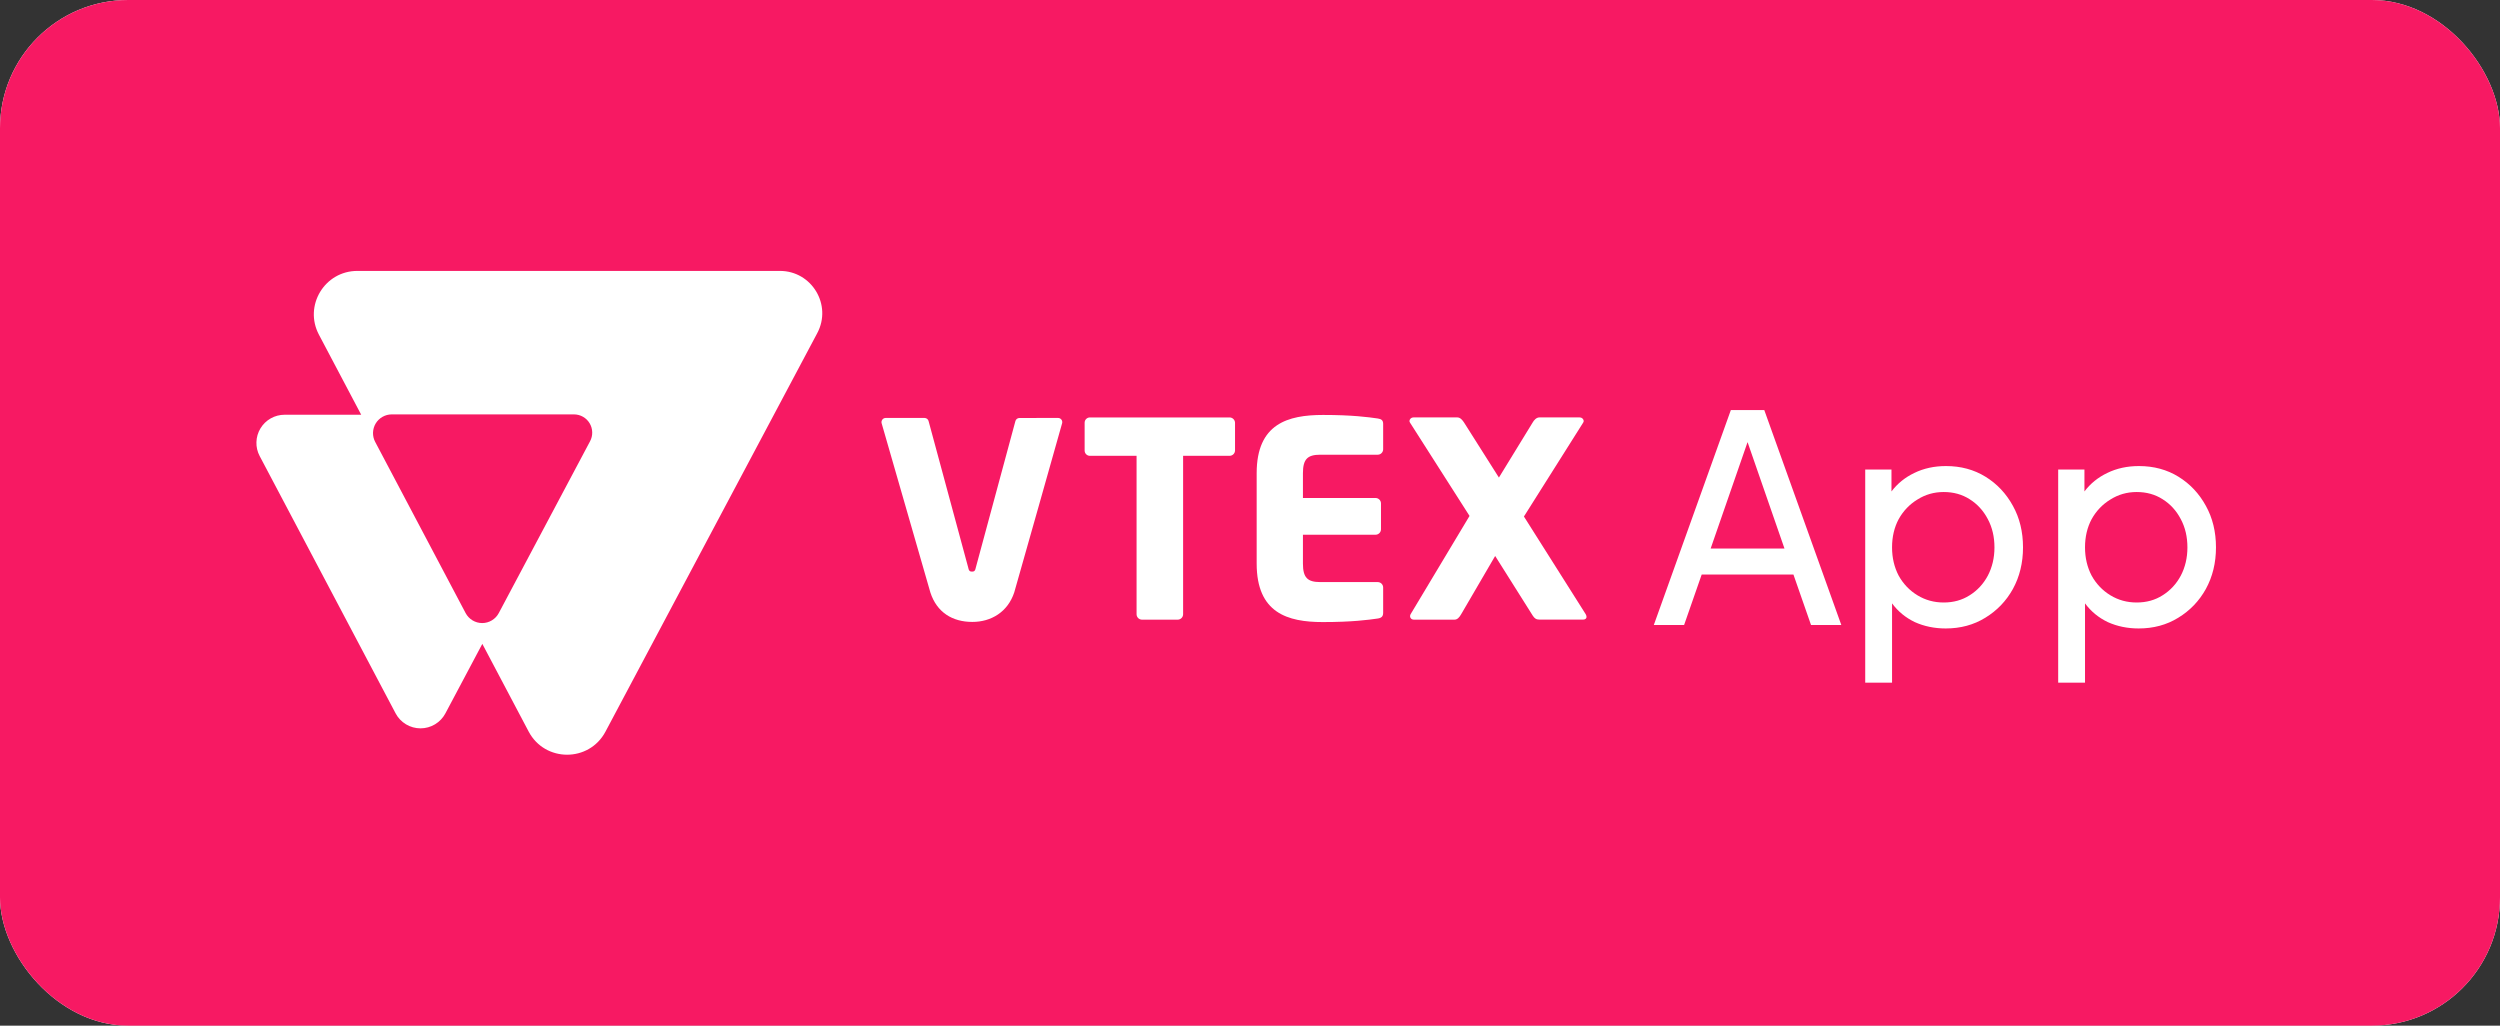 <svg width="156" height="64" viewBox="0 0 156 64" fill="none" xmlns="http://www.w3.org/2000/svg">
<rect x="0" y="0" width="156" height="64" fill="#333333" stroke="none"/>
<rect width="156" height="64" rx="8" fill="white"/>
<rect width="156" height="64" rx="8" fill="#F71963"/>
<path d="M76.71 28.443H73.826V38.328C73.826 38.418 73.79 38.504 73.726 38.568C73.662 38.631 73.576 38.667 73.486 38.667H71.262C71.172 38.667 71.085 38.631 71.022 38.568C70.958 38.504 70.922 38.418 70.922 38.328V28.443H68.021C67.977 28.445 67.934 28.438 67.893 28.422C67.852 28.407 67.814 28.384 67.783 28.353C67.751 28.323 67.726 28.287 67.708 28.247C67.691 28.207 67.682 28.164 67.681 28.12V26.372C67.682 26.328 67.691 26.285 67.708 26.245C67.726 26.204 67.751 26.168 67.783 26.138C67.814 26.108 67.852 26.085 67.893 26.069C67.934 26.054 67.977 26.047 68.021 26.049H76.709C76.799 26.044 76.888 26.076 76.954 26.137C77.021 26.197 77.061 26.282 77.066 26.372V28.121C77.061 28.21 77.021 28.295 76.954 28.355C76.888 28.415 76.8 28.447 76.71 28.443Z" fill="white"/>
<path d="M85.969 38.596C85.375 38.681 84.375 38.817 82.542 38.817C80.351 38.817 78.416 38.256 78.416 35.166V29.526C78.416 26.436 80.369 25.893 82.559 25.893C84.392 25.893 85.375 26.029 85.969 26.113C86.207 26.147 86.309 26.232 86.309 26.453V28.034C86.309 28.124 86.273 28.211 86.209 28.274C86.146 28.338 86.059 28.374 85.969 28.374H82.389C81.591 28.374 81.303 28.646 81.303 29.529V31.074H85.834C85.924 31.075 86.01 31.11 86.074 31.174C86.138 31.238 86.174 31.324 86.174 31.414V33.027C86.174 33.117 86.138 33.203 86.074 33.267C86.01 33.331 85.924 33.367 85.834 33.367H81.303V35.167C81.303 36.05 81.591 36.322 82.389 36.322H85.969C86.059 36.322 86.146 36.358 86.209 36.421C86.273 36.485 86.309 36.571 86.309 36.661V38.241C86.309 38.46 86.207 38.562 85.969 38.596Z" fill="white"/>
<path d="M98.779 38.664H96.08C95.859 38.664 95.757 38.593 95.639 38.409L93.298 34.693L91.177 38.328C91.058 38.531 90.94 38.667 90.754 38.667H88.242C88.072 38.667 87.987 38.565 87.987 38.447C87.991 38.405 88.002 38.365 88.021 38.328L91.699 32.194L87.983 26.37C87.964 26.339 87.953 26.304 87.949 26.268C87.955 26.205 87.985 26.148 88.032 26.107C88.08 26.066 88.141 26.044 88.204 26.047H90.937C91.124 26.047 91.26 26.217 91.36 26.37L93.532 29.8L95.634 26.37C95.719 26.217 95.872 26.047 96.057 26.047H98.57C98.633 26.044 98.694 26.066 98.741 26.107C98.789 26.148 98.818 26.205 98.825 26.268C98.821 26.304 98.809 26.339 98.791 26.37L95.093 32.23L98.949 38.328C98.979 38.379 98.997 38.438 99 38.497C99.001 38.596 98.915 38.664 98.779 38.664Z" fill="white"/>
<path d="M63.612 26.082C63.552 26.082 63.493 26.104 63.446 26.142C63.4 26.181 63.367 26.234 63.356 26.294L60.891 35.416C60.857 35.602 60.806 35.67 60.654 35.67C60.501 35.67 60.45 35.6 60.416 35.416L57.948 26.292C57.937 26.232 57.905 26.178 57.858 26.14C57.811 26.101 57.752 26.08 57.692 26.08H55.266C55.226 26.08 55.188 26.089 55.152 26.106C55.117 26.123 55.085 26.148 55.061 26.179C55.036 26.21 55.019 26.246 55.01 26.285C55.002 26.323 55.002 26.363 55.011 26.402C55.011 26.402 58.021 36.863 58.054 36.966C58.456 38.212 59.431 38.808 60.672 38.808C61.853 38.808 62.885 38.184 63.288 36.969C63.336 36.828 66.279 26.401 66.279 26.401C66.288 26.363 66.288 26.323 66.279 26.284C66.271 26.246 66.254 26.21 66.229 26.179C66.204 26.148 66.173 26.123 66.138 26.106C66.102 26.089 66.064 26.08 66.024 26.08L63.612 26.082Z" fill="white"/>
<path d="M48.666 16.905H22.299C20.254 16.905 18.945 19.079 19.902 20.886L22.539 25.88H17.758C17.455 25.88 17.157 25.958 16.894 26.107C16.63 26.256 16.409 26.471 16.253 26.73C16.096 26.989 16.01 27.284 16.001 27.587C15.992 27.89 16.061 28.189 16.203 28.457L24.686 44.514C24.835 44.796 25.059 45.032 25.333 45.197C25.607 45.362 25.92 45.449 26.24 45.449C26.559 45.449 26.873 45.362 27.146 45.197C27.42 45.032 27.644 44.796 27.793 44.514L30.097 40.177L32.988 45.649C34.005 47.573 36.761 47.577 37.782 45.654L50.998 20.785C51.932 19.026 50.657 16.905 48.666 16.905ZM36.822 27.531L31.123 38.257C31.023 38.445 30.875 38.602 30.692 38.711C30.51 38.821 30.302 38.879 30.089 38.879C29.877 38.879 29.668 38.821 29.486 38.711C29.304 38.602 29.155 38.445 29.055 38.257L23.412 27.576C23.317 27.398 23.271 27.199 23.276 26.997C23.282 26.796 23.339 26.599 23.442 26.426C23.546 26.253 23.693 26.11 23.868 26.011C24.043 25.911 24.241 25.859 24.442 25.858H35.816C36.013 25.858 36.206 25.909 36.377 26.006C36.548 26.102 36.691 26.242 36.792 26.41C36.893 26.579 36.949 26.77 36.954 26.967C36.96 27.163 36.914 27.358 36.822 27.531Z" fill="white"/>
<path d="M103.198 39H105.088L106.186 35.85H111.91L113.008 39H114.898L110.092 25.59H108.004L103.198 39ZM106.744 34.23L109.048 27.588L111.352 34.23H106.744ZM116.39 42.6H118.064V37.65C118.436 38.154 118.91 38.544 119.486 38.82C120.074 39.084 120.716 39.216 121.412 39.216C122.336 39.216 123.158 38.994 123.878 38.55C124.61 38.106 125.186 37.506 125.606 36.75C126.026 35.982 126.236 35.118 126.236 34.158C126.236 33.186 126.026 32.322 125.606 31.566C125.186 30.798 124.616 30.192 123.896 29.748C123.176 29.304 122.354 29.082 121.43 29.082C120.698 29.082 120.038 29.226 119.45 29.514C118.874 29.79 118.4 30.174 118.028 30.666V29.298H116.39V42.6ZM121.286 37.596C120.686 37.596 120.14 37.446 119.648 37.146C119.156 36.846 118.766 36.438 118.478 35.922C118.202 35.394 118.064 34.806 118.064 34.158C118.064 33.498 118.202 32.91 118.478 32.394C118.766 31.878 119.156 31.47 119.648 31.17C120.14 30.858 120.686 30.702 121.286 30.702C121.898 30.702 122.438 30.852 122.906 31.152C123.386 31.452 123.764 31.866 124.04 32.394C124.316 32.91 124.454 33.498 124.454 34.158C124.454 34.806 124.316 35.394 124.04 35.922C123.764 36.438 123.386 36.846 122.906 37.146C122.438 37.446 121.898 37.596 121.286 37.596ZM128.431 42.6H130.105V37.65C130.477 38.154 130.951 38.544 131.527 38.82C132.115 39.084 132.757 39.216 133.453 39.216C134.377 39.216 135.199 38.994 135.919 38.55C136.651 38.106 137.227 37.506 137.647 36.75C138.067 35.982 138.277 35.118 138.277 34.158C138.277 33.186 138.067 32.322 137.647 31.566C137.227 30.798 136.657 30.192 135.937 29.748C135.217 29.304 134.395 29.082 133.471 29.082C132.739 29.082 132.079 29.226 131.491 29.514C130.915 29.79 130.441 30.174 130.069 30.666V29.298H128.431V42.6ZM133.327 37.596C132.727 37.596 132.181 37.446 131.689 37.146C131.197 36.846 130.807 36.438 130.519 35.922C130.243 35.394 130.105 34.806 130.105 34.158C130.105 33.498 130.243 32.91 130.519 32.394C130.807 31.878 131.197 31.47 131.689 31.17C132.181 30.858 132.727 30.702 133.327 30.702C133.939 30.702 134.479 30.852 134.947 31.152C135.427 31.452 135.805 31.866 136.081 32.394C136.357 32.91 136.495 33.498 136.495 34.158C136.495 34.806 136.357 35.394 136.081 35.922C135.805 36.438 135.427 36.846 134.947 37.146C134.479 37.446 133.939 37.596 133.327 37.596Z" fill="white"/>
</svg>
